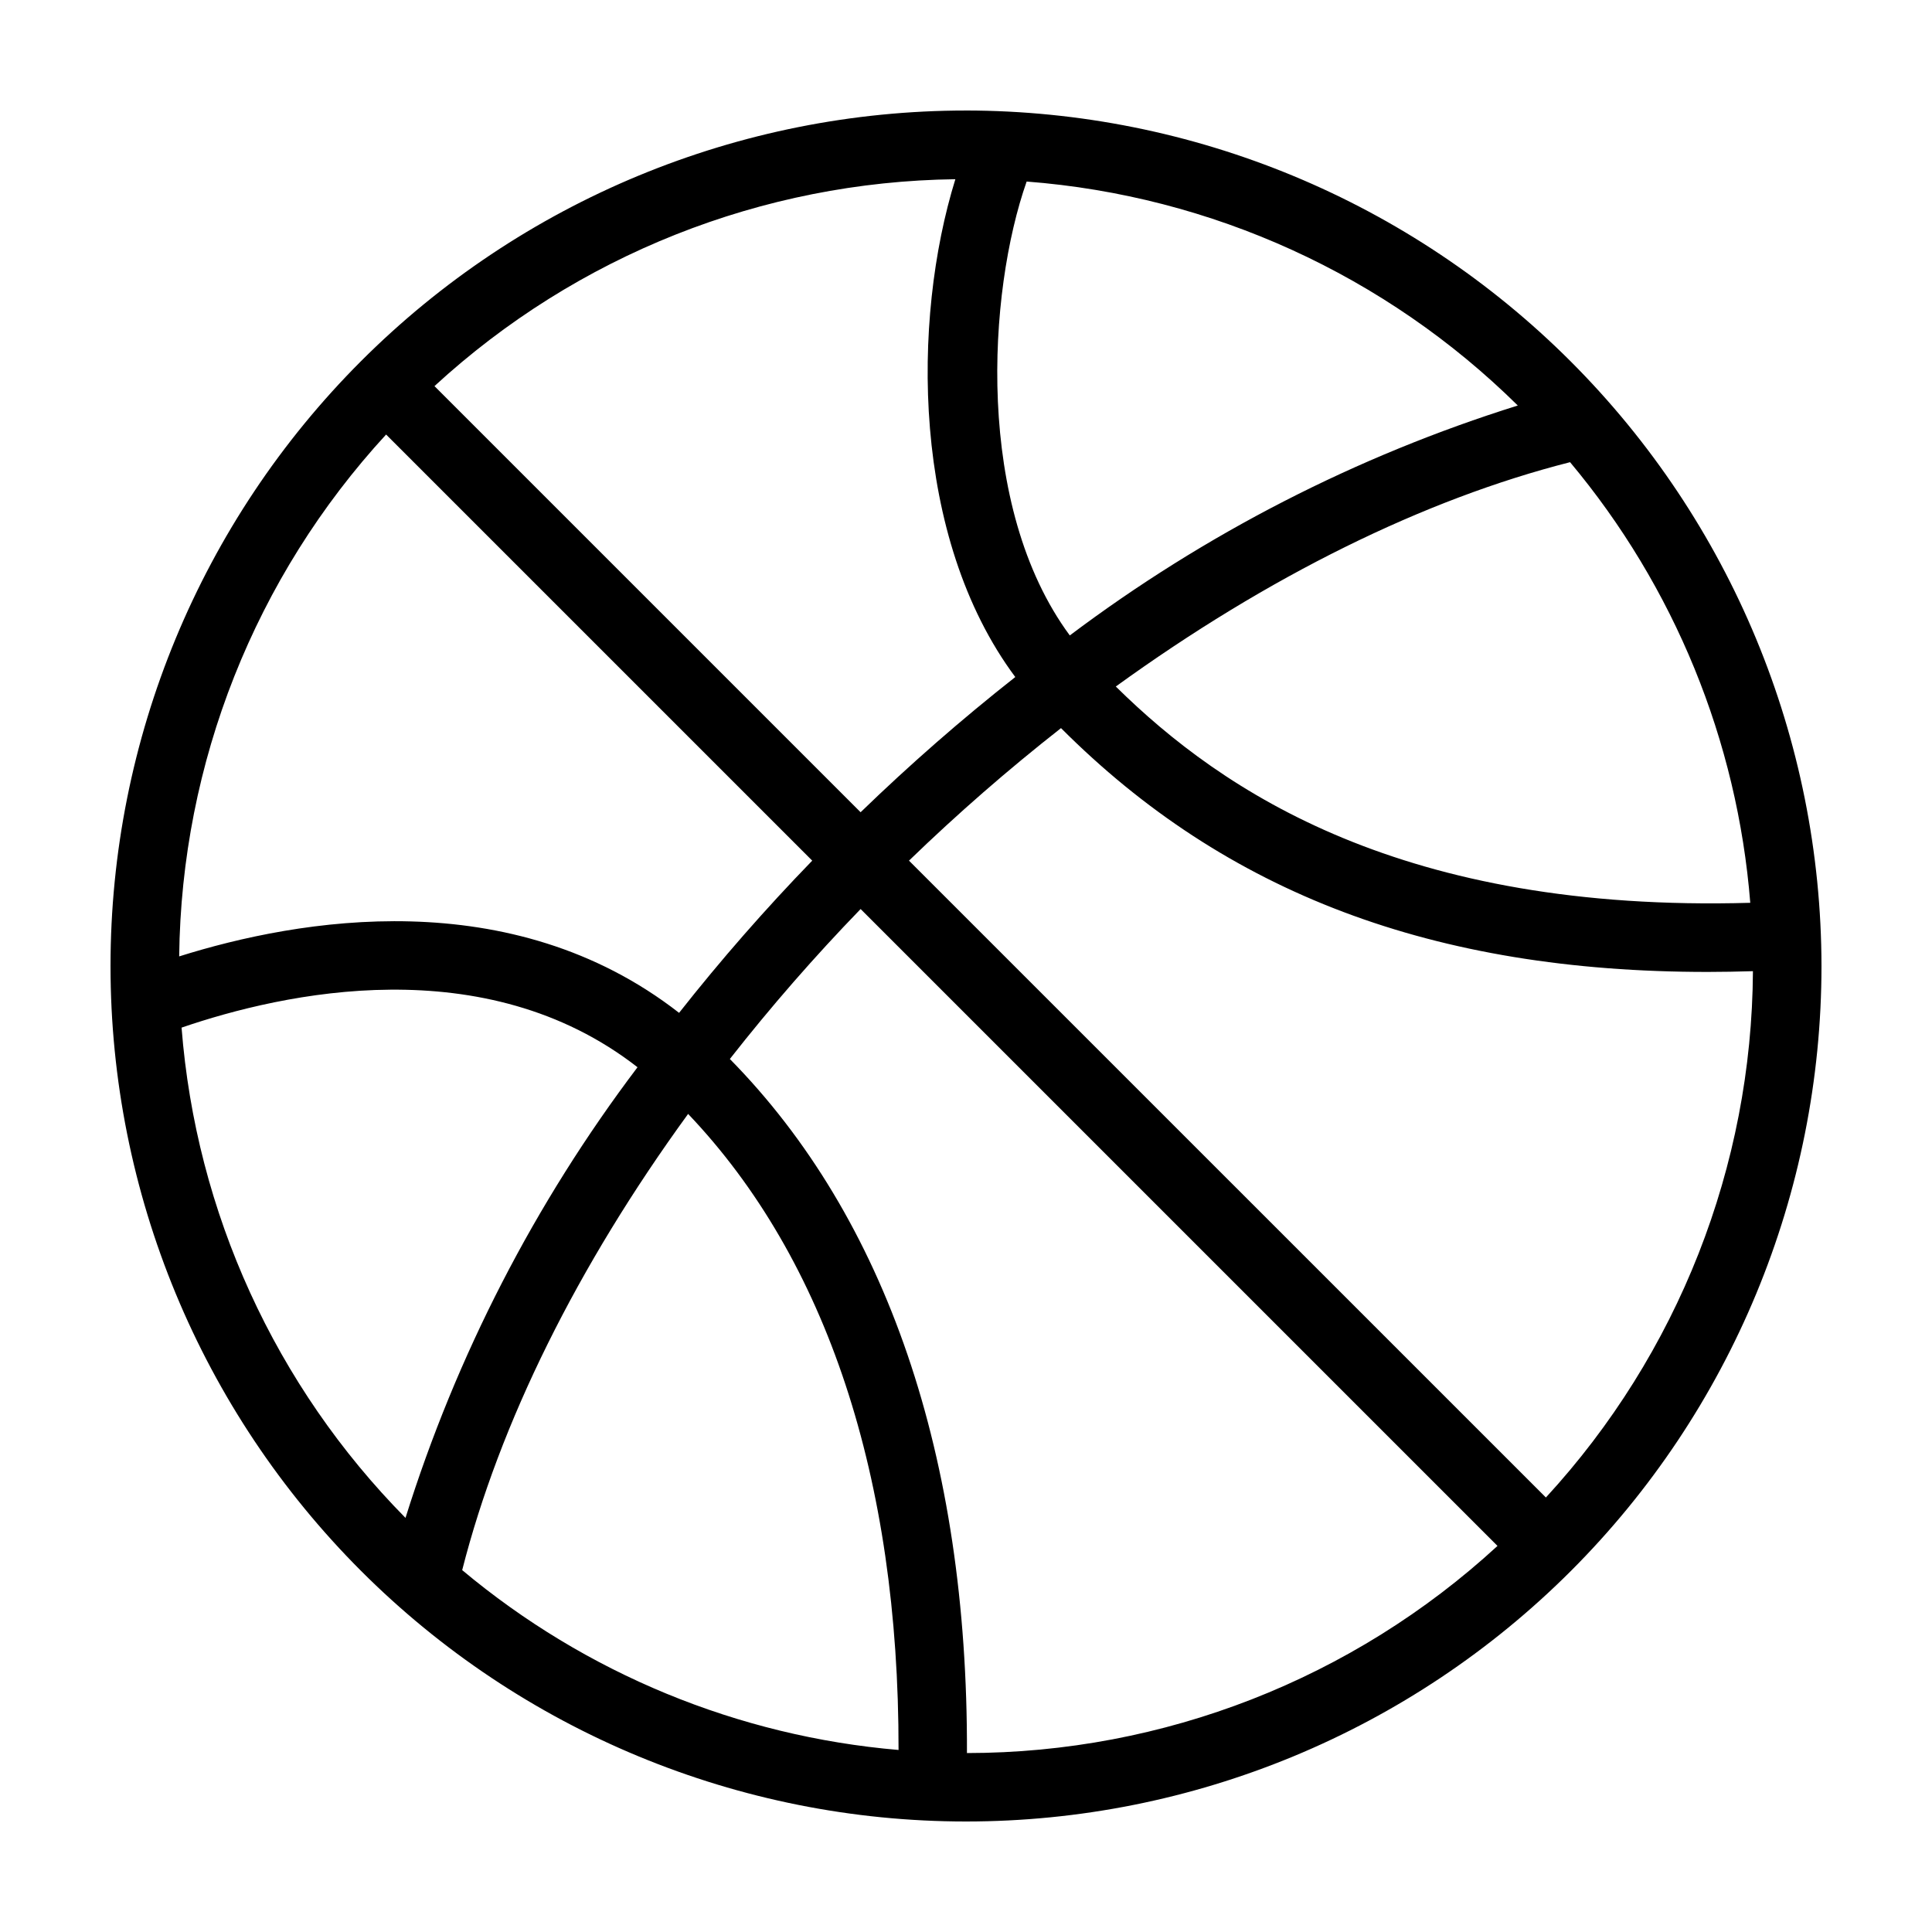 <?xml version="1.0" encoding="UTF-8"?>
<!-- Uploaded to: SVG Repo, www.svgrepo.com, Generator: SVG Repo Mixer Tools -->
<svg fill="#000000" width="800px" height="800px" version="1.1" viewBox="144 144 512 512" xmlns="http://www.w3.org/2000/svg">
 <path d="m400 173.29c-60.129 0-117.8 23.887-160.31 66.402s-66.402 100.18-66.402 160.31c0 60.125 23.887 117.79 66.402 160.31 42.516 42.52 100.18 66.402 160.31 66.402 60.125 0 117.79-23.883 160.31-66.402 42.52-42.516 66.402-100.18 66.402-160.31-0.066-60.109-23.973-117.73-66.477-160.24-42.5-42.504-100.13-66.41-160.23-66.477zm13.066 150.13h-0.004c-14.266 11.238-27.949 23.199-40.992 35.832l-112.93-112.93c37.684-34.664 86.844-54.188 138.04-54.828-11.566 37.27-11.672 94.906 15.875 131.92zm-53.816 48.66c-12.441 12.836-24.219 26.297-35.285 40.336-44.574-34.719-100.87-24.906-132.48-14.961 0.578-51.289 20.109-100.55 54.836-138.3zm-32.891 67.121c36.73 38.562 55.867 96.469 55.766 168.56-42.531-3.621-82.91-20.266-115.64-47.664 9.945-39.016 30.5-80.523 59.875-120.9zm11.066-14.559v-0.004c10.852-13.836 22.414-27.102 34.648-39.734l168.78 168.78c-38.328 35.277-88.508 54.871-140.6 54.895 0.25-78.535-21.352-141.78-62.828-183.93zm47.469-52.562v-0.004c12.812-12.395 26.258-24.117 40.285-35.117 43.715 43.773 98.715 64.617 171.36 64.613 3.945 0 7.957-0.078 12.008-0.199-0.293 51.703-19.859 101.44-54.867 139.48zm54.812-46.148c40.359-29.215 81.676-49.609 120.38-59.449 27.645 33.027 44.336 73.836 47.754 116.77-92.047 2.637-139.77-29.332-168.14-57.32zm-12.195-13.531c-25.281-34.207-21.73-91.027-11.438-120.29 49.043 3.766 95.164 24.797 130.16 59.355-42.762 13.387-82.918 33.996-118.73 60.934zm-235.39 103.93c27-9.262 80.332-21.059 120.83 10.5v-0.004c-27.207 35.98-48.008 76.379-61.488 119.43-34.504-34.941-55.527-80.969-59.344-129.92z"/>
</svg>